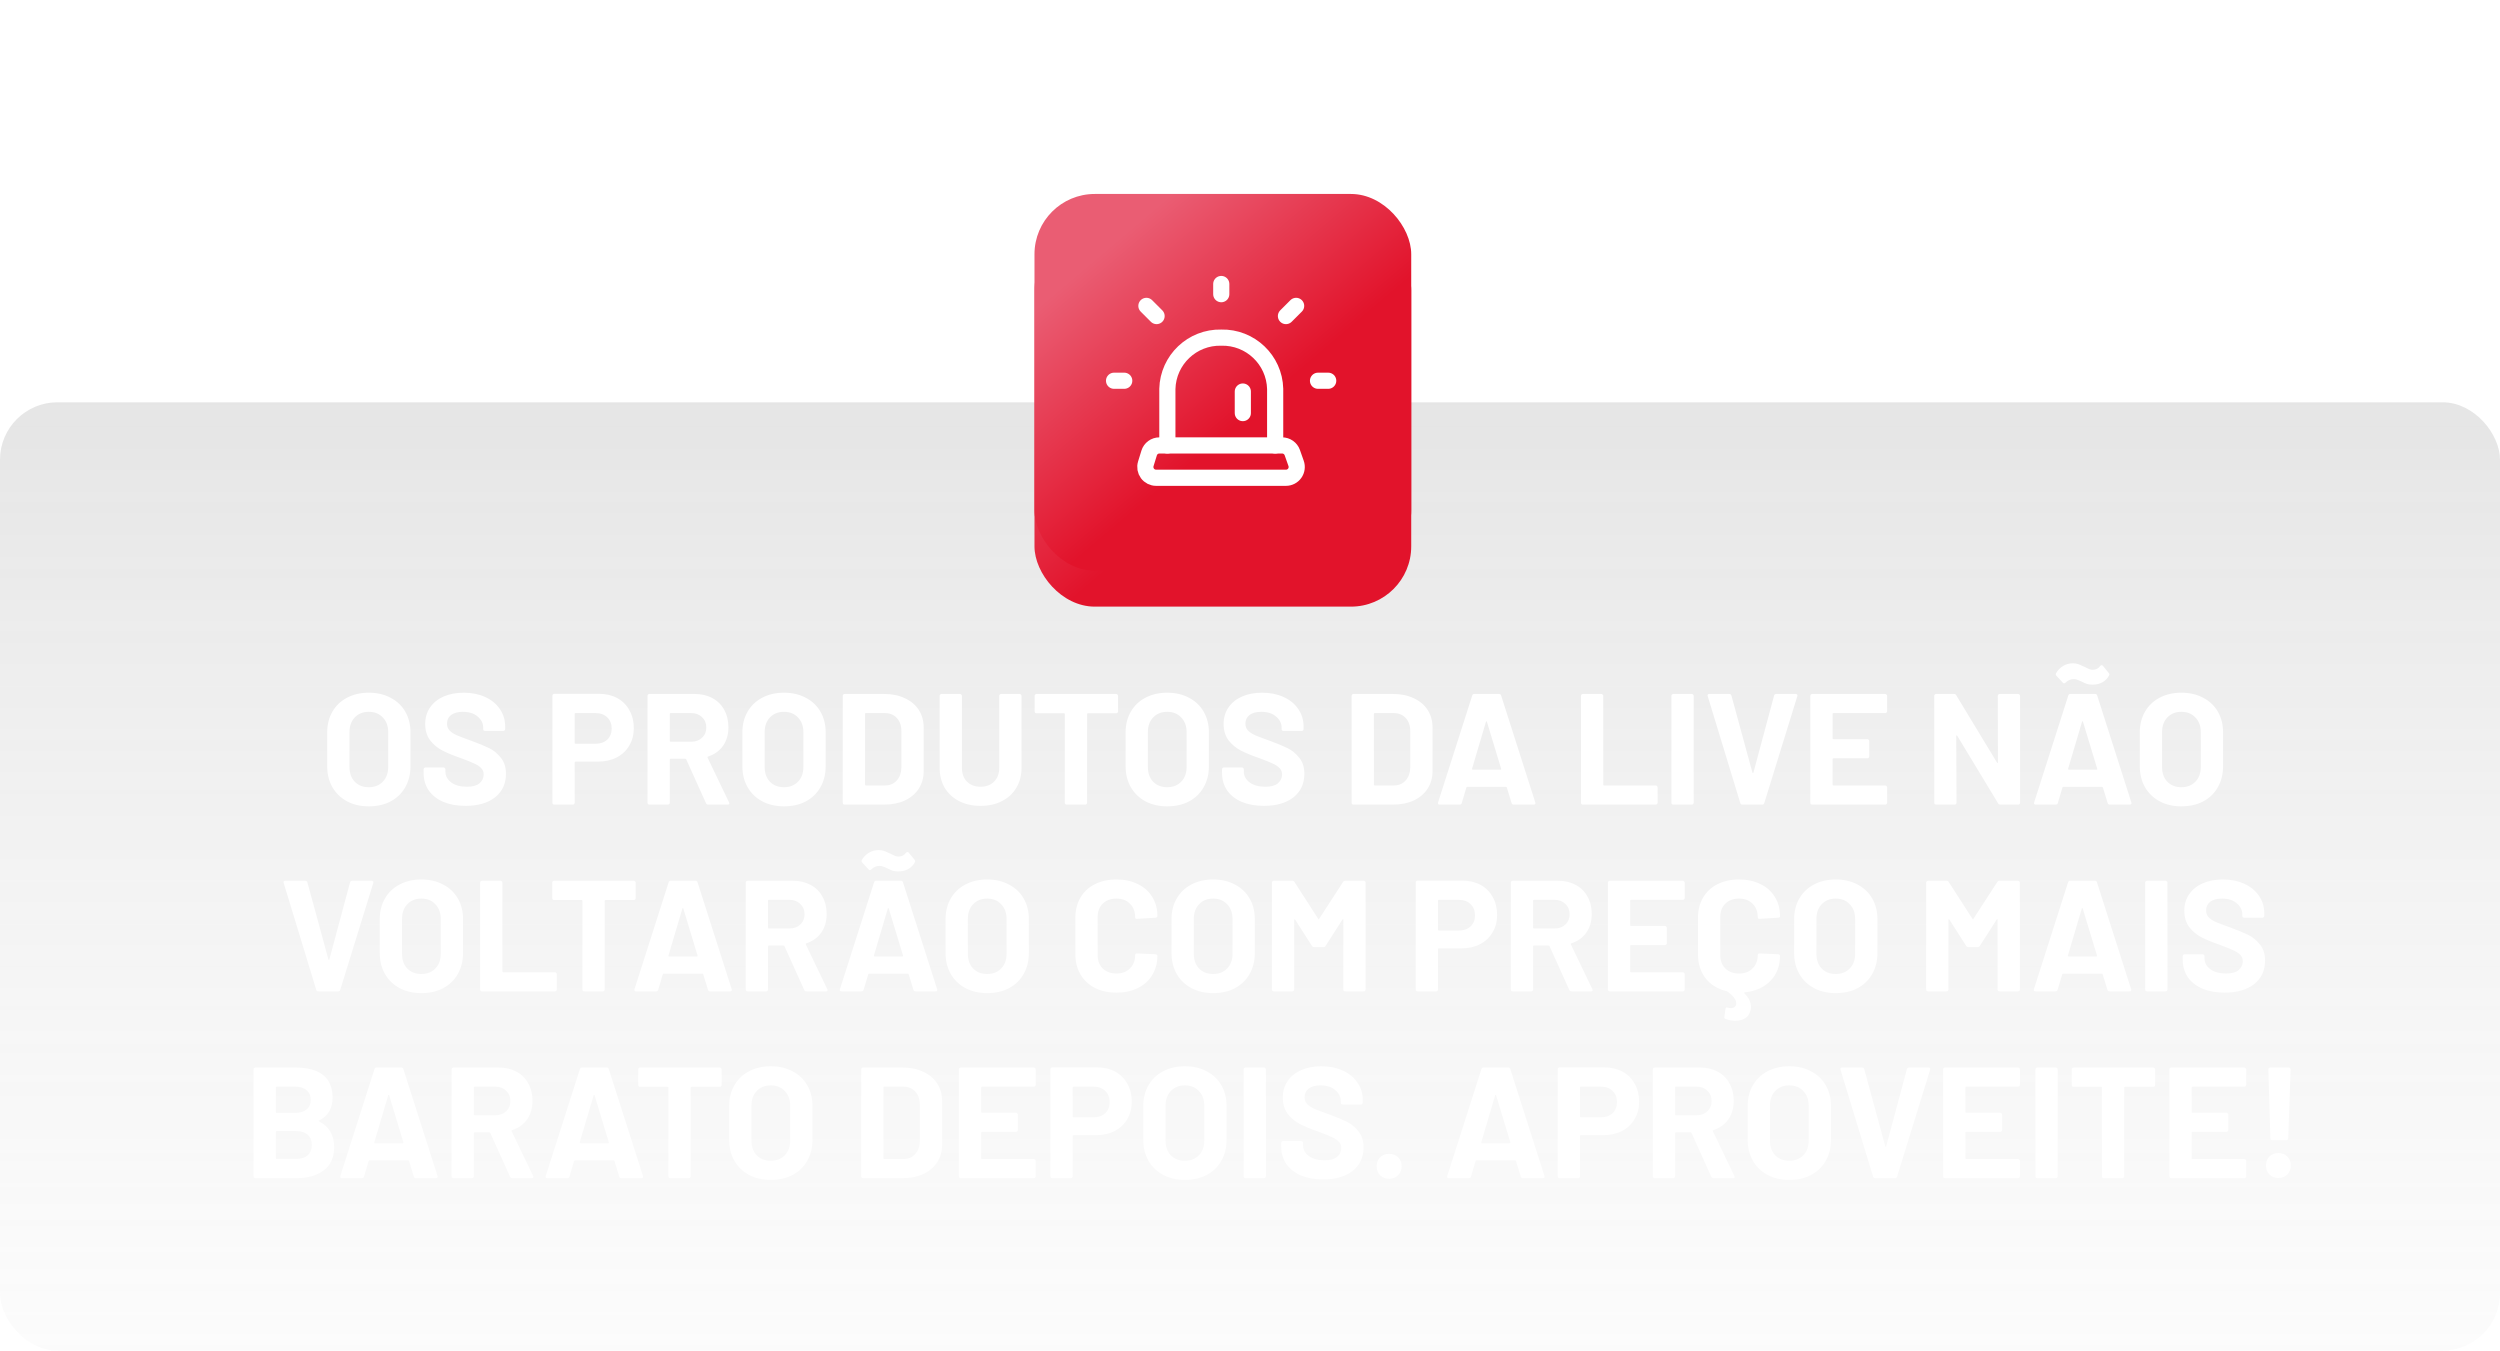 <svg width="348" height="188" viewBox="0 0 348 188" fill="none" xmlns="http://www.w3.org/2000/svg">
    <rect opacity="0.5" y="56" width="348" height="132" rx="8" fill="url(#paint0_linear_17_296)" fill-opacity="0.65" />
    <path
        d="M51.332 112.242C50.188 112.242 49.176 112.007 48.296 111.538C47.43 111.069 46.756 110.416 46.272 109.58C45.788 108.729 45.546 107.754 45.546 106.654V101.946C45.546 100.861 45.788 99.9 46.272 99.064C46.756 98.228 47.43 97.583 48.296 97.128C49.176 96.659 50.188 96.424 51.332 96.424C52.49 96.424 53.502 96.659 54.368 97.128C55.248 97.583 55.93 98.228 56.414 99.064C56.898 99.9 57.14 100.861 57.14 101.946V106.654C57.14 107.754 56.898 108.729 56.414 109.58C55.93 110.431 55.248 111.091 54.368 111.56C53.502 112.015 52.49 112.242 51.332 112.242ZM51.332 109.58C52.138 109.58 52.791 109.323 53.29 108.81C53.788 108.297 54.038 107.615 54.038 106.764V101.924C54.038 101.073 53.788 100.391 53.29 99.878C52.806 99.35 52.153 99.086 51.332 99.086C50.525 99.086 49.872 99.35 49.374 99.878C48.89 100.391 48.648 101.073 48.648 101.924V106.764C48.648 107.615 48.89 108.297 49.374 108.81C49.872 109.323 50.525 109.58 51.332 109.58ZM64.798 112.176C63.624 112.176 62.598 111.993 61.718 111.626C60.838 111.245 60.156 110.709 59.672 110.02C59.202 109.316 58.968 108.502 58.968 107.578V107.094C58.968 107.021 58.99 106.962 59.034 106.918C59.092 106.859 59.158 106.83 59.232 106.83H61.74C61.813 106.83 61.872 106.859 61.916 106.918C61.974 106.962 62.004 107.021 62.004 107.094V107.424C62.004 108.011 62.275 108.509 62.818 108.92C63.36 109.316 64.094 109.514 65.018 109.514C65.795 109.514 66.374 109.353 66.756 109.03C67.137 108.693 67.328 108.282 67.328 107.798C67.328 107.446 67.21 107.153 66.976 106.918C66.741 106.669 66.418 106.456 66.008 106.28C65.612 106.089 64.974 105.833 64.094 105.51C63.111 105.173 62.275 104.828 61.586 104.476C60.911 104.124 60.339 103.647 59.87 103.046C59.415 102.43 59.188 101.675 59.188 100.78C59.188 99.9 59.415 99.13 59.87 98.47C60.324 97.81 60.955 97.304 61.762 96.952C62.568 96.6 63.5 96.424 64.556 96.424C65.67 96.424 66.66 96.622 67.526 97.018C68.406 97.414 69.088 97.971 69.572 98.69C70.07 99.394 70.32 100.215 70.32 101.154V101.484C70.32 101.557 70.29 101.623 70.232 101.682C70.188 101.726 70.129 101.748 70.056 101.748H67.526C67.452 101.748 67.386 101.726 67.328 101.682C67.284 101.623 67.262 101.557 67.262 101.484V101.308C67.262 100.692 67.005 100.171 66.492 99.746C65.993 99.306 65.304 99.086 64.424 99.086C63.734 99.086 63.192 99.233 62.796 99.526C62.414 99.819 62.224 100.223 62.224 100.736C62.224 101.103 62.334 101.411 62.554 101.66C62.788 101.909 63.126 102.137 63.566 102.342C64.02 102.533 64.717 102.797 65.656 103.134C66.697 103.515 67.511 103.853 68.098 104.146C68.699 104.439 69.234 104.879 69.704 105.466C70.188 106.038 70.43 106.786 70.43 107.71C70.43 109.089 69.924 110.181 68.912 110.988C67.9 111.78 66.528 112.176 64.798 112.176ZM83.364 96.578C84.332 96.578 85.183 96.776 85.916 97.172C86.649 97.568 87.214 98.133 87.61 98.866C88.021 99.585 88.226 100.413 88.226 101.352C88.226 102.276 88.013 103.09 87.588 103.794C87.177 104.498 86.591 105.048 85.828 105.444C85.08 105.825 84.215 106.016 83.232 106.016H80.108C80.035 106.016 79.998 106.053 79.998 106.126V111.736C79.998 111.809 79.969 111.875 79.91 111.934C79.866 111.978 79.807 112 79.734 112H77.16C77.087 112 77.021 111.978 76.962 111.934C76.918 111.875 76.896 111.809 76.896 111.736V96.842C76.896 96.769 76.918 96.71 76.962 96.666C77.021 96.607 77.087 96.578 77.16 96.578H83.364ZM82.902 103.53C83.577 103.53 84.119 103.339 84.53 102.958C84.941 102.562 85.146 102.049 85.146 101.418C85.146 100.773 84.941 100.252 84.53 99.856C84.119 99.46 83.577 99.262 82.902 99.262H80.108C80.035 99.262 79.998 99.299 79.998 99.372V103.42C79.998 103.493 80.035 103.53 80.108 103.53H82.902ZM98.581 112C98.434 112 98.332 111.934 98.273 111.802L95.523 105.708C95.494 105.649 95.45 105.62 95.391 105.62H93.345C93.272 105.62 93.235 105.657 93.235 105.73V111.736C93.235 111.809 93.206 111.875 93.147 111.934C93.103 111.978 93.044 112 92.971 112H90.397C90.324 112 90.258 111.978 90.199 111.934C90.155 111.875 90.133 111.809 90.133 111.736V96.864C90.133 96.791 90.155 96.732 90.199 96.688C90.258 96.629 90.324 96.6 90.397 96.6H96.689C97.628 96.6 98.449 96.791 99.153 97.172C99.872 97.553 100.422 98.096 100.803 98.8C101.199 99.504 101.397 100.318 101.397 101.242C101.397 102.239 101.148 103.097 100.649 103.816C100.15 104.52 99.454 105.019 98.559 105.312C98.486 105.341 98.464 105.393 98.493 105.466L101.485 111.692C101.514 111.751 101.529 111.795 101.529 111.824C101.529 111.941 101.448 112 101.287 112H98.581ZM93.345 99.262C93.272 99.262 93.235 99.299 93.235 99.372V103.134C93.235 103.207 93.272 103.244 93.345 103.244H96.227C96.843 103.244 97.342 103.061 97.723 102.694C98.119 102.327 98.317 101.851 98.317 101.264C98.317 100.677 98.119 100.201 97.723 99.834C97.342 99.453 96.843 99.262 96.227 99.262H93.345ZM109.125 112.242C107.981 112.242 106.969 112.007 106.089 111.538C105.223 111.069 104.549 110.416 104.065 109.58C103.581 108.729 103.339 107.754 103.339 106.654V101.946C103.339 100.861 103.581 99.9 104.065 99.064C104.549 98.228 105.223 97.583 106.089 97.128C106.969 96.659 107.981 96.424 109.125 96.424C110.283 96.424 111.295 96.659 112.161 97.128C113.041 97.583 113.723 98.228 114.207 99.064C114.691 99.9 114.933 100.861 114.933 101.946V106.654C114.933 107.754 114.691 108.729 114.207 109.58C113.723 110.431 113.041 111.091 112.161 111.56C111.295 112.015 110.283 112.242 109.125 112.242ZM109.125 109.58C109.931 109.58 110.584 109.323 111.083 108.81C111.581 108.297 111.831 107.615 111.831 106.764V101.924C111.831 101.073 111.581 100.391 111.083 99.878C110.599 99.35 109.946 99.086 109.125 99.086C108.318 99.086 107.665 99.35 107.167 99.878C106.683 100.391 106.441 101.073 106.441 101.924V106.764C106.441 107.615 106.683 108.297 107.167 108.81C107.665 109.323 108.318 109.58 109.125 109.58ZM117.575 112C117.501 112 117.435 111.978 117.377 111.934C117.333 111.875 117.311 111.809 117.311 111.736V96.864C117.311 96.791 117.333 96.732 117.377 96.688C117.435 96.629 117.501 96.6 117.575 96.6H123.075C124.175 96.6 125.135 96.798 125.957 97.194C126.793 97.575 127.438 98.118 127.893 98.822C128.347 99.526 128.575 100.34 128.575 101.264V107.336C128.575 108.26 128.347 109.074 127.893 109.778C127.438 110.482 126.793 111.032 125.957 111.428C125.135 111.809 124.175 112 123.075 112H117.575ZM120.413 109.228C120.413 109.301 120.449 109.338 120.523 109.338H123.185C123.859 109.338 124.402 109.111 124.813 108.656C125.238 108.201 125.458 107.593 125.473 106.83V101.77C125.473 101.007 125.26 100.399 124.835 99.944C124.424 99.489 123.867 99.262 123.163 99.262H120.523C120.449 99.262 120.413 99.299 120.413 99.372V109.228ZM136.498 112.176C135.369 112.176 134.372 111.956 133.506 111.516C132.656 111.076 131.988 110.46 131.504 109.668C131.035 108.861 130.8 107.937 130.8 106.896V96.864C130.8 96.791 130.822 96.732 130.866 96.688C130.925 96.629 130.991 96.6 131.064 96.6H133.638C133.712 96.6 133.77 96.629 133.814 96.688C133.873 96.732 133.902 96.791 133.902 96.864V106.918C133.902 107.695 134.137 108.326 134.606 108.81C135.09 109.279 135.721 109.514 136.498 109.514C137.276 109.514 137.899 109.279 138.368 108.81C138.852 108.326 139.094 107.695 139.094 106.918V96.864C139.094 96.791 139.116 96.732 139.16 96.688C139.219 96.629 139.285 96.6 139.358 96.6H141.932C142.006 96.6 142.064 96.629 142.108 96.688C142.167 96.732 142.196 96.791 142.196 96.864V106.896C142.196 107.937 141.954 108.861 141.47 109.668C141.001 110.46 140.334 111.076 139.468 111.516C138.618 111.956 137.628 112.176 136.498 112.176ZM155.372 96.6C155.446 96.6 155.504 96.629 155.548 96.688C155.607 96.732 155.636 96.791 155.636 96.864V99.02C155.636 99.093 155.607 99.159 155.548 99.218C155.504 99.262 155.446 99.284 155.372 99.284H151.434C151.361 99.284 151.324 99.321 151.324 99.394V111.736C151.324 111.809 151.295 111.875 151.236 111.934C151.192 111.978 151.134 112 151.06 112H148.486C148.413 112 148.347 111.978 148.288 111.934C148.244 111.875 148.222 111.809 148.222 111.736V99.394C148.222 99.321 148.186 99.284 148.112 99.284H144.284C144.211 99.284 144.145 99.262 144.086 99.218C144.042 99.159 144.02 99.093 144.02 99.02V96.864C144.02 96.791 144.042 96.732 144.086 96.688C144.145 96.629 144.211 96.6 144.284 96.6H155.372ZM162.47 112.242C161.326 112.242 160.314 112.007 159.434 111.538C158.569 111.069 157.894 110.416 157.41 109.58C156.926 108.729 156.684 107.754 156.684 106.654V101.946C156.684 100.861 156.926 99.9 157.41 99.064C157.894 98.228 158.569 97.583 159.434 97.128C160.314 96.659 161.326 96.424 162.47 96.424C163.629 96.424 164.641 96.659 165.506 97.128C166.386 97.583 167.068 98.228 167.552 99.064C168.036 99.9 168.278 100.861 168.278 101.946V106.654C168.278 107.754 168.036 108.729 167.552 109.58C167.068 110.431 166.386 111.091 165.506 111.56C164.641 112.015 163.629 112.242 162.47 112.242ZM162.47 109.58C163.277 109.58 163.93 109.323 164.428 108.81C164.927 108.297 165.176 107.615 165.176 106.764V101.924C165.176 101.073 164.927 100.391 164.428 99.878C163.944 99.35 163.292 99.086 162.47 99.086C161.664 99.086 161.011 99.35 160.512 99.878C160.028 100.391 159.786 101.073 159.786 101.924V106.764C159.786 107.615 160.028 108.297 160.512 108.81C161.011 109.323 161.664 109.58 162.47 109.58ZM175.936 112.176C174.763 112.176 173.736 111.993 172.856 111.626C171.976 111.245 171.294 110.709 170.81 110.02C170.341 109.316 170.106 108.502 170.106 107.578V107.094C170.106 107.021 170.128 106.962 170.172 106.918C170.231 106.859 170.297 106.83 170.37 106.83H172.878C172.952 106.83 173.01 106.859 173.054 106.918C173.113 106.962 173.142 107.021 173.142 107.094V107.424C173.142 108.011 173.414 108.509 173.956 108.92C174.499 109.316 175.232 109.514 176.156 109.514C176.934 109.514 177.513 109.353 177.894 109.03C178.276 108.693 178.466 108.282 178.466 107.798C178.466 107.446 178.349 107.153 178.114 106.918C177.88 106.669 177.557 106.456 177.146 106.28C176.75 106.089 176.112 105.833 175.232 105.51C174.25 105.173 173.414 104.828 172.724 104.476C172.05 104.124 171.478 103.647 171.008 103.046C170.554 102.43 170.326 101.675 170.326 100.78C170.326 99.9 170.554 99.13 171.008 98.47C171.463 97.81 172.094 97.304 172.9 96.952C173.707 96.6 174.638 96.424 175.694 96.424C176.809 96.424 177.799 96.622 178.664 97.018C179.544 97.414 180.226 97.971 180.71 98.69C181.209 99.394 181.458 100.215 181.458 101.154V101.484C181.458 101.557 181.429 101.623 181.37 101.682C181.326 101.726 181.268 101.748 181.194 101.748H178.664C178.591 101.748 178.525 101.726 178.466 101.682C178.422 101.623 178.4 101.557 178.4 101.484V101.308C178.4 100.692 178.144 100.171 177.63 99.746C177.132 99.306 176.442 99.086 175.562 99.086C174.873 99.086 174.33 99.233 173.934 99.526C173.553 99.819 173.362 100.223 173.362 100.736C173.362 101.103 173.472 101.411 173.692 101.66C173.927 101.909 174.264 102.137 174.704 102.342C175.159 102.533 175.856 102.797 176.794 103.134C177.836 103.515 178.65 103.853 179.236 104.146C179.838 104.439 180.373 104.879 180.842 105.466C181.326 106.038 181.568 106.786 181.568 107.71C181.568 109.089 181.062 110.181 180.05 110.988C179.038 111.78 177.667 112.176 175.936 112.176ZM188.409 112C188.335 112 188.269 111.978 188.211 111.934C188.167 111.875 188.145 111.809 188.145 111.736V96.864C188.145 96.791 188.167 96.732 188.211 96.688C188.269 96.629 188.335 96.6 188.409 96.6H193.909C195.009 96.6 195.969 96.798 196.791 97.194C197.627 97.575 198.272 98.118 198.727 98.822C199.181 99.526 199.409 100.34 199.409 101.264V107.336C199.409 108.26 199.181 109.074 198.727 109.778C198.272 110.482 197.627 111.032 196.791 111.428C195.969 111.809 195.009 112 193.909 112H188.409ZM191.247 109.228C191.247 109.301 191.283 109.338 191.357 109.338H194.019C194.693 109.338 195.236 109.111 195.647 108.656C196.072 108.201 196.292 107.593 196.307 106.83V101.77C196.307 101.007 196.094 100.399 195.669 99.944C195.258 99.489 194.701 99.262 193.997 99.262H191.357C191.283 99.262 191.247 99.299 191.247 99.372V109.228ZM210.696 112C210.55 112 210.454 111.927 210.41 111.78L209.75 109.624C209.721 109.565 209.684 109.536 209.64 109.536H204.228C204.184 109.536 204.148 109.565 204.118 109.624L203.48 111.78C203.436 111.927 203.341 112 203.194 112H200.4C200.312 112 200.246 111.978 200.202 111.934C200.158 111.875 200.151 111.795 200.18 111.692L204.932 96.82C204.976 96.673 205.072 96.6 205.218 96.6H208.672C208.819 96.6 208.914 96.673 208.958 96.82L213.71 111.692C213.725 111.721 213.732 111.758 213.732 111.802C213.732 111.934 213.652 112 213.49 112H210.696ZM204.91 107.006C204.896 107.094 204.925 107.138 204.998 107.138H208.87C208.958 107.138 208.988 107.094 208.958 107.006L206.978 100.472C206.964 100.413 206.942 100.391 206.912 100.406C206.883 100.406 206.861 100.428 206.846 100.472L204.91 107.006ZM220.335 112C220.261 112 220.195 111.978 220.137 111.934C220.093 111.875 220.071 111.809 220.071 111.736V96.864C220.071 96.791 220.093 96.732 220.137 96.688C220.195 96.629 220.261 96.6 220.335 96.6H222.909C222.982 96.6 223.041 96.629 223.085 96.688C223.143 96.732 223.173 96.791 223.173 96.864V109.228C223.173 109.301 223.209 109.338 223.283 109.338H230.477C230.55 109.338 230.609 109.367 230.653 109.426C230.711 109.47 230.741 109.529 230.741 109.602V111.736C230.741 111.809 230.711 111.875 230.653 111.934C230.609 111.978 230.55 112 230.477 112H220.335ZM232.924 112C232.851 112 232.785 111.978 232.726 111.934C232.682 111.875 232.66 111.809 232.66 111.736V96.864C232.66 96.791 232.682 96.732 232.726 96.688C232.785 96.629 232.851 96.6 232.924 96.6H235.498C235.572 96.6 235.63 96.629 235.674 96.688C235.733 96.732 235.762 96.791 235.762 96.864V111.736C235.762 111.809 235.733 111.875 235.674 111.934C235.63 111.978 235.572 112 235.498 112H232.924ZM242.532 112C242.385 112 242.29 111.927 242.246 111.78L237.714 96.908L237.692 96.82C237.692 96.673 237.772 96.6 237.934 96.6H240.706C240.867 96.6 240.97 96.673 241.014 96.82L243.94 107.556C243.954 107.6 243.976 107.622 244.006 107.622C244.035 107.622 244.057 107.6 244.072 107.556L246.954 96.82C246.998 96.673 247.1 96.6 247.262 96.6H249.968C250.056 96.6 250.122 96.629 250.166 96.688C250.21 96.747 250.217 96.82 250.188 96.908L245.59 111.78C245.546 111.927 245.45 112 245.304 112H242.532ZM262.688 98.998C262.688 99.071 262.659 99.137 262.6 99.196C262.556 99.24 262.498 99.262 262.424 99.262H255.208C255.135 99.262 255.098 99.299 255.098 99.372V102.782C255.098 102.855 255.135 102.892 255.208 102.892H259.938C260.012 102.892 260.07 102.921 260.114 102.98C260.173 103.024 260.202 103.083 260.202 103.156V105.29C260.202 105.363 260.173 105.429 260.114 105.488C260.07 105.532 260.012 105.554 259.938 105.554H255.208C255.135 105.554 255.098 105.591 255.098 105.664V109.228C255.098 109.301 255.135 109.338 255.208 109.338H262.424C262.498 109.338 262.556 109.367 262.6 109.426C262.659 109.47 262.688 109.529 262.688 109.602V111.736C262.688 111.809 262.659 111.875 262.6 111.934C262.556 111.978 262.498 112 262.424 112H252.26C252.187 112 252.121 111.978 252.062 111.934C252.018 111.875 251.996 111.809 251.996 111.736V96.864C251.996 96.791 252.018 96.732 252.062 96.688C252.121 96.629 252.187 96.6 252.26 96.6H262.424C262.498 96.6 262.556 96.629 262.6 96.688C262.659 96.732 262.688 96.791 262.688 96.864V98.998ZM278.092 96.864C278.092 96.791 278.114 96.732 278.158 96.688C278.217 96.629 278.283 96.6 278.356 96.6H280.93C281.004 96.6 281.062 96.629 281.106 96.688C281.165 96.732 281.194 96.791 281.194 96.864V111.736C281.194 111.809 281.165 111.875 281.106 111.934C281.062 111.978 281.004 112 280.93 112H278.444C278.298 112 278.195 111.941 278.136 111.824L272.438 102.408C272.409 102.364 272.38 102.349 272.35 102.364C272.321 102.364 272.306 102.393 272.306 102.452L272.35 111.736C272.35 111.809 272.321 111.875 272.262 111.934C272.218 111.978 272.16 112 272.086 112H269.512C269.439 112 269.373 111.978 269.314 111.934C269.27 111.875 269.248 111.809 269.248 111.736V96.864C269.248 96.791 269.27 96.732 269.314 96.688C269.373 96.629 269.439 96.6 269.512 96.6H271.998C272.145 96.6 272.248 96.659 272.306 96.776L277.982 106.148C278.012 106.192 278.041 106.214 278.07 106.214C278.1 106.199 278.114 106.163 278.114 106.104L278.092 96.864ZM293.669 112C293.522 112 293.427 111.927 293.383 111.78L292.723 109.624C292.694 109.565 292.657 109.536 292.613 109.536H287.201C287.157 109.536 287.12 109.565 287.091 109.624L286.453 111.78C286.409 111.927 286.314 112 286.167 112H283.373C283.285 112 283.219 111.978 283.175 111.934C283.131 111.875 283.124 111.795 283.153 111.692L287.905 96.82C287.949 96.673 288.044 96.6 288.191 96.6H291.645C291.792 96.6 291.887 96.673 291.931 96.82L296.683 111.692C296.698 111.721 296.705 111.758 296.705 111.802C296.705 111.934 296.624 112 296.463 112H293.669ZM287.883 107.006C287.868 107.094 287.898 107.138 287.971 107.138H291.843C291.931 107.138 291.96 107.094 291.931 107.006L289.951 100.472C289.936 100.413 289.914 100.391 289.885 100.406C289.856 100.406 289.834 100.428 289.819 100.472L287.883 107.006ZM291.293 95.302C290.985 95.302 290.728 95.273 290.523 95.214C290.318 95.141 290.083 95.038 289.819 94.906C289.511 94.759 289.284 94.664 289.137 94.62C289.005 94.561 288.858 94.532 288.697 94.532C288.242 94.532 287.854 94.693 287.531 95.016C287.458 95.089 287.392 95.126 287.333 95.126C287.26 95.126 287.201 95.097 287.157 95.038L286.255 94.07C286.152 93.938 286.138 93.813 286.211 93.696C286.446 93.285 286.768 92.955 287.179 92.706C287.59 92.457 288.044 92.332 288.543 92.332C288.822 92.332 289.064 92.369 289.269 92.442C289.489 92.515 289.68 92.596 289.841 92.684C290.017 92.757 290.134 92.809 290.193 92.838C290.472 92.985 290.684 93.087 290.831 93.146C290.978 93.205 291.132 93.234 291.293 93.234C291.748 93.234 292.1 93.058 292.349 92.706C292.408 92.633 292.474 92.596 292.547 92.596C292.62 92.596 292.679 92.625 292.723 92.684L293.537 93.674C293.625 93.777 293.647 93.879 293.603 93.982C293.412 94.378 293.112 94.701 292.701 94.95C292.305 95.185 291.836 95.302 291.293 95.302ZM303.644 112.242C302.5 112.242 301.488 112.007 300.608 111.538C299.743 111.069 299.068 110.416 298.584 109.58C298.1 108.729 297.858 107.754 297.858 106.654V101.946C297.858 100.861 298.1 99.9 298.584 99.064C299.068 98.228 299.743 97.583 300.608 97.128C301.488 96.659 302.5 96.424 303.644 96.424C304.803 96.424 305.815 96.659 306.68 97.128C307.56 97.583 308.242 98.228 308.726 99.064C309.21 99.9 309.452 100.861 309.452 101.946V106.654C309.452 107.754 309.21 108.729 308.726 109.58C308.242 110.431 307.56 111.091 306.68 111.56C305.815 112.015 304.803 112.242 303.644 112.242ZM303.644 109.58C304.451 109.58 305.104 109.323 305.602 108.81C306.101 108.297 306.35 107.615 306.35 106.764V101.924C306.35 101.073 306.101 100.391 305.602 99.878C305.118 99.35 304.466 99.086 303.644 99.086C302.838 99.086 302.185 99.35 301.686 99.878C301.202 100.391 300.96 101.073 300.96 101.924V106.764C300.96 107.615 301.202 108.297 301.686 108.81C302.185 109.323 302.838 109.58 303.644 109.58ZM44.306 138C44.159 138 44.064 137.927 44.02 137.78L39.488 122.908L39.466 122.82C39.466 122.673 39.547 122.6 39.708 122.6H42.48C42.641 122.6 42.744 122.673 42.788 122.82L45.714 133.556C45.729 133.6 45.751 133.622 45.78 133.622C45.809 133.622 45.831 133.6 45.846 133.556L48.728 122.82C48.772 122.673 48.875 122.6 49.036 122.6H51.742C51.83 122.6 51.896 122.629 51.94 122.688C51.984 122.747 51.991 122.82 51.962 122.908L47.364 137.78C47.32 137.927 47.225 138 47.078 138H44.306ZM58.647 138.242C57.503 138.242 56.491 138.007 55.611 137.538C54.746 137.069 54.071 136.416 53.587 135.58C53.103 134.729 52.861 133.754 52.861 132.654V127.946C52.861 126.861 53.103 125.9 53.587 125.064C54.071 124.228 54.746 123.583 55.611 123.128C56.491 122.659 57.503 122.424 58.647 122.424C59.806 122.424 60.818 122.659 61.683 123.128C62.563 123.583 63.245 124.228 63.729 125.064C64.213 125.9 64.455 126.861 64.455 127.946V132.654C64.455 133.754 64.213 134.729 63.729 135.58C63.245 136.431 62.563 137.091 61.683 137.56C60.818 138.015 59.806 138.242 58.647 138.242ZM58.647 135.58C59.454 135.58 60.106 135.323 60.605 134.81C61.104 134.297 61.353 133.615 61.353 132.764V127.924C61.353 127.073 61.104 126.391 60.605 125.878C60.121 125.35 59.468 125.086 58.647 125.086C57.84 125.086 57.188 125.35 56.689 125.878C56.205 126.391 55.963 127.073 55.963 127.924V132.764C55.963 133.615 56.205 134.297 56.689 134.81C57.188 135.323 57.84 135.58 58.647 135.58ZM67.097 138C67.024 138 66.958 137.978 66.899 137.934C66.855 137.875 66.833 137.809 66.833 137.736V122.864C66.833 122.791 66.855 122.732 66.899 122.688C66.958 122.629 67.024 122.6 67.097 122.6H69.671C69.745 122.6 69.803 122.629 69.847 122.688C69.906 122.732 69.935 122.791 69.935 122.864V135.228C69.935 135.301 69.972 135.338 70.045 135.338H77.239C77.312 135.338 77.371 135.367 77.415 135.426C77.474 135.47 77.503 135.529 77.503 135.602V137.736C77.503 137.809 77.474 137.875 77.415 137.934C77.371 137.978 77.312 138 77.239 138H67.097ZM88.223 122.6C88.296 122.6 88.355 122.629 88.399 122.688C88.458 122.732 88.487 122.791 88.487 122.864V125.02C88.487 125.093 88.458 125.159 88.399 125.218C88.355 125.262 88.296 125.284 88.223 125.284H84.285C84.212 125.284 84.175 125.321 84.175 125.394V137.736C84.175 137.809 84.145 137.875 84.087 137.934C84.043 137.978 83.984 138 83.911 138H81.337C81.263 138 81.198 137.978 81.139 137.934C81.095 137.875 81.073 137.809 81.073 137.736V125.394C81.073 125.321 81.036 125.284 80.963 125.284H77.135C77.061 125.284 76.996 125.262 76.937 125.218C76.893 125.159 76.871 125.093 76.871 125.02V122.864C76.871 122.791 76.893 122.732 76.937 122.688C76.996 122.629 77.061 122.6 77.135 122.6H88.223ZM98.838 138C98.691 138 98.596 137.927 98.552 137.78L97.892 135.624C97.863 135.565 97.826 135.536 97.782 135.536H92.37C92.326 135.536 92.289 135.565 92.26 135.624L91.622 137.78C91.578 137.927 91.483 138 91.336 138H88.542C88.454 138 88.388 137.978 88.344 137.934C88.3 137.875 88.293 137.795 88.322 137.692L93.074 122.82C93.118 122.673 93.213 122.6 93.36 122.6H96.814C96.961 122.6 97.056 122.673 97.1 122.82L101.852 137.692C101.867 137.721 101.874 137.758 101.874 137.802C101.874 137.934 101.793 138 101.632 138H98.838ZM93.052 133.006C93.037 133.094 93.067 133.138 93.14 133.138H97.012C97.1 133.138 97.129 133.094 97.1 133.006L95.12 126.472C95.105 126.413 95.083 126.391 95.054 126.406C95.025 126.406 95.003 126.428 94.988 126.472L93.052 133.006ZM112.256 138C112.109 138 112.006 137.934 111.948 137.802L109.198 131.708C109.168 131.649 109.124 131.62 109.066 131.62H107.02C106.946 131.62 106.91 131.657 106.91 131.73V137.736C106.91 137.809 106.88 137.875 106.822 137.934C106.778 137.978 106.719 138 106.646 138H104.072C103.998 138 103.932 137.978 103.874 137.934C103.83 137.875 103.808 137.809 103.808 137.736V122.864C103.808 122.791 103.83 122.732 103.874 122.688C103.932 122.629 103.998 122.6 104.072 122.6H110.364C111.302 122.6 112.124 122.791 112.828 123.172C113.546 123.553 114.096 124.096 114.478 124.8C114.874 125.504 115.072 126.318 115.072 127.242C115.072 128.239 114.822 129.097 114.324 129.816C113.825 130.52 113.128 131.019 112.234 131.312C112.16 131.341 112.138 131.393 112.168 131.466L115.16 137.692C115.189 137.751 115.204 137.795 115.204 137.824C115.204 137.941 115.123 138 114.962 138H112.256ZM107.02 125.262C106.946 125.262 106.91 125.299 106.91 125.372V129.134C106.91 129.207 106.946 129.244 107.02 129.244H109.902C110.518 129.244 111.016 129.061 111.398 128.694C111.794 128.327 111.992 127.851 111.992 127.264C111.992 126.677 111.794 126.201 111.398 125.834C111.016 125.453 110.518 125.262 109.902 125.262H107.02ZM127.434 138C127.287 138 127.192 137.927 127.148 137.78L126.488 135.624C126.458 135.565 126.422 135.536 126.378 135.536H120.966C120.922 135.536 120.885 135.565 120.856 135.624L120.218 137.78C120.174 137.927 120.078 138 119.932 138H117.138C117.05 138 116.984 137.978 116.94 137.934C116.896 137.875 116.888 137.795 116.918 137.692L121.67 122.82C121.714 122.673 121.809 122.6 121.956 122.6H125.41C125.556 122.6 125.652 122.673 125.696 122.82L130.448 137.692C130.462 137.721 130.47 137.758 130.47 137.802C130.47 137.934 130.389 138 130.228 138H127.434ZM121.648 133.006C121.633 133.094 121.662 133.138 121.736 133.138H125.608C125.696 133.138 125.725 133.094 125.696 133.006L123.716 126.472C123.701 126.413 123.679 126.391 123.65 126.406C123.62 126.406 123.598 126.428 123.584 126.472L121.648 133.006ZM125.058 121.302C124.75 121.302 124.493 121.273 124.288 121.214C124.082 121.141 123.848 121.038 123.584 120.906C123.276 120.759 123.048 120.664 122.902 120.62C122.77 120.561 122.623 120.532 122.462 120.532C122.007 120.532 121.618 120.693 121.296 121.016C121.222 121.089 121.156 121.126 121.098 121.126C121.024 121.126 120.966 121.097 120.922 121.038L120.02 120.07C119.917 119.938 119.902 119.813 119.976 119.696C120.21 119.285 120.533 118.955 120.944 118.706C121.354 118.457 121.809 118.332 122.308 118.332C122.586 118.332 122.828 118.369 123.034 118.442C123.254 118.515 123.444 118.596 123.606 118.684C123.782 118.757 123.899 118.809 123.958 118.838C124.236 118.985 124.449 119.087 124.596 119.146C124.742 119.205 124.896 119.234 125.058 119.234C125.512 119.234 125.864 119.058 126.114 118.706C126.172 118.633 126.238 118.596 126.312 118.596C126.385 118.596 126.444 118.625 126.488 118.684L127.302 119.674C127.39 119.777 127.412 119.879 127.368 119.982C127.177 120.378 126.876 120.701 126.466 120.95C126.07 121.185 125.6 121.302 125.058 121.302ZM137.409 138.242C136.265 138.242 135.253 138.007 134.373 137.538C133.508 137.069 132.833 136.416 132.349 135.58C131.865 134.729 131.623 133.754 131.623 132.654V127.946C131.623 126.861 131.865 125.9 132.349 125.064C132.833 124.228 133.508 123.583 134.373 123.128C135.253 122.659 136.265 122.424 137.409 122.424C138.568 122.424 139.58 122.659 140.445 123.128C141.325 123.583 142.007 124.228 142.491 125.064C142.975 125.9 143.217 126.861 143.217 127.946V132.654C143.217 133.754 142.975 134.729 142.491 135.58C142.007 136.431 141.325 137.091 140.445 137.56C139.58 138.015 138.568 138.242 137.409 138.242ZM137.409 135.58C138.216 135.58 138.868 135.323 139.367 134.81C139.866 134.297 140.115 133.615 140.115 132.764V127.924C140.115 127.073 139.866 126.391 139.367 125.878C138.883 125.35 138.23 125.086 137.409 125.086C136.602 125.086 135.95 125.35 135.451 125.878C134.967 126.391 134.725 127.073 134.725 127.924V132.764C134.725 133.615 134.967 134.297 135.451 134.81C135.95 135.323 136.602 135.58 137.409 135.58ZM155.411 138.176C154.267 138.176 153.263 137.956 152.397 137.516C151.532 137.061 150.865 136.431 150.395 135.624C149.926 134.817 149.691 133.886 149.691 132.83V127.748C149.691 126.692 149.926 125.761 150.395 124.954C150.865 124.147 151.532 123.524 152.397 123.084C153.263 122.644 154.267 122.424 155.411 122.424C156.541 122.424 157.531 122.637 158.381 123.062C159.247 123.473 159.914 124.067 160.383 124.844C160.867 125.607 161.109 126.494 161.109 127.506C161.109 127.638 161.021 127.719 160.845 127.748L158.271 127.902H158.227C158.081 127.902 158.007 127.821 158.007 127.66C158.007 126.883 157.765 126.259 157.281 125.79C156.812 125.321 156.189 125.086 155.411 125.086C154.619 125.086 153.981 125.321 153.497 125.79C153.028 126.259 152.793 126.883 152.793 127.66V132.962C152.793 133.725 153.028 134.341 153.497 134.81C153.981 135.279 154.619 135.514 155.411 135.514C156.189 135.514 156.812 135.279 157.281 134.81C157.765 134.341 158.007 133.725 158.007 132.962C158.007 132.801 158.095 132.72 158.271 132.72L160.845 132.83C160.919 132.83 160.977 132.852 161.021 132.896C161.08 132.94 161.109 132.991 161.109 133.05C161.109 134.062 160.867 134.957 160.383 135.734C159.914 136.511 159.247 137.113 158.381 137.538C157.531 137.963 156.541 138.176 155.411 138.176ZM168.862 138.242C167.718 138.242 166.706 138.007 165.826 137.538C164.961 137.069 164.286 136.416 163.802 135.58C163.318 134.729 163.076 133.754 163.076 132.654V127.946C163.076 126.861 163.318 125.9 163.802 125.064C164.286 124.228 164.961 123.583 165.826 123.128C166.706 122.659 167.718 122.424 168.862 122.424C170.021 122.424 171.033 122.659 171.898 123.128C172.778 123.583 173.46 124.228 173.944 125.064C174.428 125.9 174.67 126.861 174.67 127.946V132.654C174.67 133.754 174.428 134.729 173.944 135.58C173.46 136.431 172.778 137.091 171.898 137.56C171.033 138.015 170.021 138.242 168.862 138.242ZM168.862 135.58C169.669 135.58 170.321 135.323 170.82 134.81C171.319 134.297 171.568 133.615 171.568 132.764V127.924C171.568 127.073 171.319 126.391 170.82 125.878C170.336 125.35 169.683 125.086 168.862 125.086C168.055 125.086 167.403 125.35 166.904 125.878C166.42 126.391 166.178 127.073 166.178 127.924V132.764C166.178 133.615 166.42 134.297 166.904 134.81C167.403 135.323 168.055 135.58 168.862 135.58ZM186.948 122.776C187.021 122.659 187.124 122.6 187.256 122.6H189.83C189.903 122.6 189.962 122.629 190.006 122.688C190.065 122.732 190.094 122.791 190.094 122.864V137.736C190.094 137.809 190.065 137.875 190.006 137.934C189.962 137.978 189.903 138 189.83 138H187.256C187.183 138 187.117 137.978 187.058 137.934C187.014 137.875 186.992 137.809 186.992 137.736V128.034C186.992 127.975 186.977 127.946 186.948 127.946C186.919 127.946 186.889 127.968 186.86 128.012L184.528 131.664C184.455 131.781 184.352 131.84 184.22 131.84H182.922C182.79 131.84 182.687 131.781 182.614 131.664L180.282 128.012C180.253 127.968 180.223 127.953 180.194 127.968C180.165 127.968 180.15 127.997 180.15 128.056V137.736C180.15 137.809 180.121 137.875 180.062 137.934C180.018 137.978 179.959 138 179.886 138H177.312C177.239 138 177.173 137.978 177.114 137.934C177.07 137.875 177.048 137.809 177.048 137.736V122.864C177.048 122.791 177.07 122.732 177.114 122.688C177.173 122.629 177.239 122.6 177.312 122.6H179.886C180.018 122.6 180.121 122.659 180.194 122.776L183.494 127.902C183.538 127.99 183.582 127.99 183.626 127.902L186.948 122.776ZM203.537 122.578C204.505 122.578 205.356 122.776 206.089 123.172C206.822 123.568 207.387 124.133 207.783 124.866C208.194 125.585 208.399 126.413 208.399 127.352C208.399 128.276 208.186 129.09 207.761 129.794C207.35 130.498 206.764 131.048 206.001 131.444C205.253 131.825 204.388 132.016 203.405 132.016H200.281C200.208 132.016 200.171 132.053 200.171 132.126V137.736C200.171 137.809 200.142 137.875 200.083 137.934C200.039 137.978 199.98 138 199.907 138H197.333C197.26 138 197.194 137.978 197.135 137.934C197.091 137.875 197.069 137.809 197.069 137.736V122.842C197.069 122.769 197.091 122.71 197.135 122.666C197.194 122.607 197.26 122.578 197.333 122.578H203.537ZM203.075 129.53C203.75 129.53 204.292 129.339 204.703 128.958C205.114 128.562 205.319 128.049 205.319 127.418C205.319 126.773 205.114 126.252 204.703 125.856C204.292 125.46 203.75 125.262 203.075 125.262H200.281C200.208 125.262 200.171 125.299 200.171 125.372V129.42C200.171 129.493 200.208 129.53 200.281 129.53H203.075ZM218.754 138C218.607 138 218.505 137.934 218.446 137.802L215.696 131.708C215.667 131.649 215.623 131.62 215.564 131.62H213.518C213.445 131.62 213.408 131.657 213.408 131.73V137.736C213.408 137.809 213.379 137.875 213.32 137.934C213.276 137.978 213.217 138 213.144 138H210.57C210.497 138 210.431 137.978 210.372 137.934C210.328 137.875 210.306 137.809 210.306 137.736V122.864C210.306 122.791 210.328 122.732 210.372 122.688C210.431 122.629 210.497 122.6 210.57 122.6H216.862C217.801 122.6 218.622 122.791 219.326 123.172C220.045 123.553 220.595 124.096 220.976 124.8C221.372 125.504 221.57 126.318 221.57 127.242C221.57 128.239 221.321 129.097 220.822 129.816C220.323 130.52 219.627 131.019 218.732 131.312C218.659 131.341 218.637 131.393 218.666 131.466L221.658 137.692C221.687 137.751 221.702 137.795 221.702 137.824C221.702 137.941 221.621 138 221.46 138H218.754ZM213.518 125.262C213.445 125.262 213.408 125.299 213.408 125.372V129.134C213.408 129.207 213.445 129.244 213.518 129.244H216.4C217.016 129.244 217.515 129.061 217.896 128.694C218.292 128.327 218.49 127.851 218.49 127.264C218.49 126.677 218.292 126.201 217.896 125.834C217.515 125.453 217.016 125.262 216.4 125.262H213.518ZM234.512 124.998C234.512 125.071 234.482 125.137 234.424 125.196C234.38 125.24 234.321 125.262 234.248 125.262H227.032C226.958 125.262 226.922 125.299 226.922 125.372V128.782C226.922 128.855 226.958 128.892 227.032 128.892H231.762C231.835 128.892 231.894 128.921 231.938 128.98C231.996 129.024 232.026 129.083 232.026 129.156V131.29C232.026 131.363 231.996 131.429 231.938 131.488C231.894 131.532 231.835 131.554 231.762 131.554H227.032C226.958 131.554 226.922 131.591 226.922 131.664V135.228C226.922 135.301 226.958 135.338 227.032 135.338H234.248C234.321 135.338 234.38 135.367 234.424 135.426C234.482 135.47 234.512 135.529 234.512 135.602V137.736C234.512 137.809 234.482 137.875 234.424 137.934C234.38 137.978 234.321 138 234.248 138H224.084C224.01 138 223.944 137.978 223.886 137.934C223.842 137.875 223.82 137.809 223.82 137.736V122.864C223.82 122.791 223.842 122.732 223.886 122.688C223.944 122.629 224.01 122.6 224.084 122.6H234.248C234.321 122.6 234.38 122.629 234.424 122.688C234.482 122.732 234.512 122.791 234.512 122.864V124.998ZM247.777 127.616C247.777 127.675 247.689 127.719 247.513 127.748L244.939 127.902H244.895C244.749 127.902 244.675 127.821 244.675 127.66C244.675 126.883 244.433 126.259 243.949 125.79C243.48 125.321 242.857 125.086 242.079 125.086C241.287 125.086 240.649 125.321 240.165 125.79C239.696 126.259 239.461 126.883 239.461 127.66V132.962C239.461 133.725 239.696 134.341 240.165 134.81C240.649 135.279 241.287 135.514 242.079 135.514C242.857 135.514 243.48 135.279 243.949 134.81C244.433 134.341 244.675 133.725 244.675 132.962C244.675 132.801 244.763 132.72 244.939 132.72L247.513 132.83C247.587 132.83 247.645 132.852 247.689 132.896C247.748 132.94 247.777 132.991 247.777 133.05C247.777 134.458 247.33 135.624 246.435 136.548C245.541 137.457 244.353 137.985 242.871 138.132C242.783 138.161 242.769 138.213 242.827 138.286C243.429 138.873 243.729 139.496 243.729 140.156C243.729 140.332 243.707 140.508 243.663 140.684C243.531 141.183 243.275 141.542 242.893 141.762C242.512 141.982 242.072 142.092 241.573 142.092C241.104 142.092 240.657 142.011 240.231 141.85C240.07 141.806 240.004 141.703 240.033 141.542L240.187 140.442C240.202 140.251 240.312 140.193 240.517 140.266C240.679 140.31 240.818 140.332 240.935 140.332C241.155 140.332 241.331 140.273 241.463 140.156C241.61 140.053 241.683 139.885 241.683 139.65C241.683 139.166 241.287 138.631 240.495 138.044C240.466 138.015 240.437 138 240.407 138C240.393 137.985 240.378 137.978 240.363 137.978C239.117 137.685 238.134 137.083 237.415 136.174C236.711 135.25 236.359 134.135 236.359 132.83V127.748C236.359 126.692 236.594 125.761 237.063 124.954C237.533 124.147 238.2 123.524 239.065 123.084C239.931 122.644 240.935 122.424 242.079 122.424C243.209 122.424 244.199 122.637 245.049 123.062C245.915 123.473 246.582 124.067 247.051 124.844C247.535 125.607 247.777 126.494 247.777 127.506V127.616ZM255.53 138.242C254.386 138.242 253.374 138.007 252.494 137.538C251.629 137.069 250.954 136.416 250.47 135.58C249.986 134.729 249.744 133.754 249.744 132.654V127.946C249.744 126.861 249.986 125.9 250.47 125.064C250.954 124.228 251.629 123.583 252.494 123.128C253.374 122.659 254.386 122.424 255.53 122.424C256.689 122.424 257.701 122.659 258.566 123.128C259.446 123.583 260.128 124.228 260.612 125.064C261.096 125.9 261.338 126.861 261.338 127.946V132.654C261.338 133.754 261.096 134.729 260.612 135.58C260.128 136.431 259.446 137.091 258.566 137.56C257.701 138.015 256.689 138.242 255.53 138.242ZM255.53 135.58C256.337 135.58 256.989 135.323 257.488 134.81C257.987 134.297 258.236 133.615 258.236 132.764V127.924C258.236 127.073 257.987 126.391 257.488 125.878C257.004 125.35 256.351 125.086 255.53 125.086C254.723 125.086 254.071 125.35 253.572 125.878C253.088 126.391 252.846 127.073 252.846 127.924V132.764C252.846 133.615 253.088 134.297 253.572 134.81C254.071 135.323 254.723 135.58 255.53 135.58ZM278.02 122.776C278.094 122.659 278.196 122.6 278.328 122.6H280.902C280.976 122.6 281.034 122.629 281.078 122.688C281.137 122.732 281.166 122.791 281.166 122.864V137.736C281.166 137.809 281.137 137.875 281.078 137.934C281.034 137.978 280.976 138 280.902 138H278.328C278.255 138 278.189 137.978 278.13 137.934C278.086 137.875 278.064 137.809 278.064 137.736V128.034C278.064 127.975 278.05 127.946 278.02 127.946C277.991 127.946 277.962 127.968 277.932 128.012L275.6 131.664C275.527 131.781 275.424 131.84 275.292 131.84H273.994C273.862 131.84 273.76 131.781 273.686 131.664L271.354 128.012C271.325 127.968 271.296 127.953 271.266 127.968C271.237 127.968 271.222 127.997 271.222 128.056V137.736C271.222 137.809 271.193 137.875 271.134 137.934C271.09 137.978 271.032 138 270.958 138H268.384C268.311 138 268.245 137.978 268.186 137.934C268.142 137.875 268.12 137.809 268.12 137.736V122.864C268.12 122.791 268.142 122.732 268.186 122.688C268.245 122.629 268.311 122.6 268.384 122.6H270.958C271.09 122.6 271.193 122.659 271.266 122.776L274.566 127.902C274.61 127.99 274.654 127.99 274.698 127.902L278.02 122.776ZM293.637 138C293.49 138 293.395 137.927 293.351 137.78L292.691 135.624C292.662 135.565 292.625 135.536 292.581 135.536H287.169C287.125 135.536 287.088 135.565 287.059 135.624L286.421 137.78C286.377 137.927 286.282 138 286.135 138H283.341C283.253 138 283.187 137.978 283.143 137.934C283.099 137.875 283.092 137.795 283.121 137.692L287.873 122.82C287.917 122.673 288.012 122.6 288.159 122.6H291.613C291.76 122.6 291.855 122.673 291.899 122.82L296.651 137.692C296.666 137.721 296.673 137.758 296.673 137.802C296.673 137.934 296.592 138 296.431 138H293.637ZM287.851 133.006C287.836 133.094 287.866 133.138 287.939 133.138H291.811C291.899 133.138 291.928 133.094 291.899 133.006L289.919 126.472C289.904 126.413 289.882 126.391 289.853 126.406C289.824 126.406 289.802 126.428 289.787 126.472L287.851 133.006ZM298.871 138C298.797 138 298.731 137.978 298.673 137.934C298.629 137.875 298.607 137.809 298.607 137.736V122.864C298.607 122.791 298.629 122.732 298.673 122.688C298.731 122.629 298.797 122.6 298.871 122.6H301.445C301.518 122.6 301.577 122.629 301.621 122.688C301.679 122.732 301.709 122.791 301.709 122.864V137.736C301.709 137.809 301.679 137.875 301.621 137.934C301.577 137.978 301.518 138 301.445 138H298.871ZM309.666 138.176C308.493 138.176 307.466 137.993 306.586 137.626C305.706 137.245 305.024 136.709 304.54 136.02C304.071 135.316 303.836 134.502 303.836 133.578V133.094C303.836 133.021 303.858 132.962 303.902 132.918C303.961 132.859 304.027 132.83 304.1 132.83H306.608C306.681 132.83 306.74 132.859 306.784 132.918C306.843 132.962 306.872 133.021 306.872 133.094V133.424C306.872 134.011 307.143 134.509 307.686 134.92C308.229 135.316 308.962 135.514 309.886 135.514C310.663 135.514 311.243 135.353 311.624 135.03C312.005 134.693 312.196 134.282 312.196 133.798C312.196 133.446 312.079 133.153 311.844 132.918C311.609 132.669 311.287 132.456 310.876 132.28C310.48 132.089 309.842 131.833 308.962 131.51C307.979 131.173 307.143 130.828 306.454 130.476C305.779 130.124 305.207 129.647 304.738 129.046C304.283 128.43 304.056 127.675 304.056 126.78C304.056 125.9 304.283 125.13 304.738 124.47C305.193 123.81 305.823 123.304 306.63 122.952C307.437 122.6 308.368 122.424 309.424 122.424C310.539 122.424 311.529 122.622 312.394 123.018C313.274 123.414 313.956 123.971 314.44 124.69C314.939 125.394 315.188 126.215 315.188 127.154V127.484C315.188 127.557 315.159 127.623 315.1 127.682C315.056 127.726 314.997 127.748 314.924 127.748H312.394C312.321 127.748 312.255 127.726 312.196 127.682C312.152 127.623 312.13 127.557 312.13 127.484V127.308C312.13 126.692 311.873 126.171 311.36 125.746C310.861 125.306 310.172 125.086 309.292 125.086C308.603 125.086 308.06 125.233 307.664 125.526C307.283 125.819 307.092 126.223 307.092 126.736C307.092 127.103 307.202 127.411 307.422 127.66C307.657 127.909 307.994 128.137 308.434 128.342C308.889 128.533 309.585 128.797 310.524 129.134C311.565 129.515 312.379 129.853 312.966 130.146C313.567 130.439 314.103 130.879 314.572 131.466C315.056 132.038 315.298 132.786 315.298 133.71C315.298 135.089 314.792 136.181 313.78 136.988C312.768 137.78 311.397 138.176 309.666 138.176ZM44.424 155.97C44.336 156.014 44.336 156.058 44.424 156.102C45.818 156.821 46.514 158.016 46.514 159.688C46.514 161.111 46.03 162.189 45.062 162.922C44.094 163.641 42.825 164 41.256 164H35.558C35.485 164 35.419 163.978 35.36 163.934C35.316 163.875 35.294 163.809 35.294 163.736V148.864C35.294 148.791 35.316 148.732 35.36 148.688C35.419 148.629 35.485 148.6 35.558 148.6H41.08C44.556 148.6 46.294 150.008 46.294 152.824C46.294 154.291 45.671 155.339 44.424 155.97ZM38.506 151.262C38.433 151.262 38.396 151.299 38.396 151.372V154.804C38.396 154.877 38.433 154.914 38.506 154.914H41.08C41.77 154.914 42.305 154.753 42.686 154.43C43.068 154.107 43.258 153.667 43.258 153.11C43.258 152.538 43.068 152.091 42.686 151.768C42.305 151.431 41.77 151.262 41.08 151.262H38.506ZM41.256 161.316C41.931 161.316 42.459 161.147 42.84 160.81C43.221 160.458 43.412 159.981 43.412 159.38C43.412 158.779 43.221 158.309 42.84 157.972C42.459 157.62 41.923 157.444 41.234 157.444H38.506C38.433 157.444 38.396 157.481 38.396 157.554V161.206C38.396 161.279 38.433 161.316 38.506 161.316H41.256ZM57.889 164C57.742 164 57.647 163.927 57.603 163.78L56.943 161.624C56.913 161.565 56.877 161.536 56.833 161.536H51.421C51.377 161.536 51.34 161.565 51.311 161.624L50.673 163.78C50.629 163.927 50.533 164 50.387 164H47.593C47.505 164 47.439 163.978 47.395 163.934C47.351 163.875 47.343 163.795 47.373 163.692L52.125 148.82C52.169 148.673 52.264 148.6 52.411 148.6H55.865C56.011 148.6 56.107 148.673 56.151 148.82L60.903 163.692C60.917 163.721 60.925 163.758 60.925 163.802C60.925 163.934 60.844 164 60.683 164H57.889ZM52.103 159.006C52.088 159.094 52.117 159.138 52.191 159.138H56.063C56.151 159.138 56.18 159.094 56.151 159.006L54.171 152.472C54.156 152.413 54.134 152.391 54.105 152.406C54.075 152.406 54.053 152.428 54.039 152.472L52.103 159.006ZM71.307 164C71.16 164 71.057 163.934 70.999 163.802L68.249 157.708C68.219 157.649 68.175 157.62 68.117 157.62H66.071C65.997 157.62 65.961 157.657 65.961 157.73V163.736C65.961 163.809 65.931 163.875 65.873 163.934C65.829 163.978 65.77 164 65.697 164H63.123C63.049 164 62.983 163.978 62.925 163.934C62.881 163.875 62.859 163.809 62.859 163.736V148.864C62.859 148.791 62.881 148.732 62.925 148.688C62.983 148.629 63.049 148.6 63.123 148.6H69.415C70.353 148.6 71.175 148.791 71.879 149.172C72.597 149.553 73.147 150.096 73.529 150.8C73.925 151.504 74.123 152.318 74.123 153.242C74.123 154.239 73.873 155.097 73.375 155.816C72.876 156.52 72.179 157.019 71.285 157.312C71.211 157.341 71.189 157.393 71.219 157.466L74.211 163.692C74.24 163.751 74.255 163.795 74.255 163.824C74.255 163.941 74.174 164 74.013 164H71.307ZM66.071 151.262C65.997 151.262 65.961 151.299 65.961 151.372V155.134C65.961 155.207 65.997 155.244 66.071 155.244H68.953C69.569 155.244 70.067 155.061 70.449 154.694C70.845 154.327 71.043 153.851 71.043 153.264C71.043 152.677 70.845 152.201 70.449 151.834C70.067 151.453 69.569 151.262 68.953 151.262H66.071ZM86.484 164C86.338 164 86.243 163.927 86.198 163.78L85.538 161.624C85.509 161.565 85.472 161.536 85.428 161.536H80.016C79.972 161.536 79.936 161.565 79.906 161.624L79.269 163.78C79.225 163.927 79.129 164 78.983 164H76.189C76.1 164 76.034 163.978 75.99 163.934C75.947 163.875 75.939 163.795 75.969 163.692L80.721 148.82C80.764 148.673 80.86 148.6 81.007 148.6H84.46C84.607 148.6 84.703 148.673 84.746 148.82L89.499 163.692C89.513 163.721 89.52 163.758 89.52 163.802C89.52 163.934 89.44 164 89.278 164H86.484ZM80.698 159.006C80.684 159.094 80.713 159.138 80.787 159.138H84.659C84.746 159.138 84.776 159.094 84.746 159.006L82.766 152.472C82.752 152.413 82.73 152.391 82.701 152.406C82.671 152.406 82.649 152.428 82.635 152.472L80.698 159.006ZM100.19 148.6C100.263 148.6 100.322 148.629 100.366 148.688C100.424 148.732 100.454 148.791 100.454 148.864V151.02C100.454 151.093 100.424 151.159 100.366 151.218C100.322 151.262 100.263 151.284 100.19 151.284H96.252C96.178 151.284 96.142 151.321 96.142 151.394V163.736C96.142 163.809 96.112 163.875 96.054 163.934C96.01 163.978 95.951 164 95.878 164H93.304C93.23 164 93.164 163.978 93.106 163.934C93.062 163.875 93.04 163.809 93.04 163.736V151.394C93.04 151.321 93.003 151.284 92.93 151.284H89.102C89.028 151.284 88.962 151.262 88.904 151.218C88.86 151.159 88.838 151.093 88.838 151.02V148.864C88.838 148.791 88.86 148.732 88.904 148.688C88.962 148.629 89.028 148.6 89.102 148.6H100.19ZM107.288 164.242C106.144 164.242 105.132 164.007 104.252 163.538C103.386 163.069 102.712 162.416 102.228 161.58C101.744 160.729 101.502 159.754 101.502 158.654V153.946C101.502 152.861 101.744 151.9 102.228 151.064C102.712 150.228 103.386 149.583 104.252 149.128C105.132 148.659 106.144 148.424 107.288 148.424C108.446 148.424 109.458 148.659 110.324 149.128C111.204 149.583 111.886 150.228 112.37 151.064C112.854 151.9 113.096 152.861 113.096 153.946V158.654C113.096 159.754 112.854 160.729 112.37 161.58C111.886 162.431 111.204 163.091 110.324 163.56C109.458 164.015 108.446 164.242 107.288 164.242ZM107.288 161.58C108.094 161.58 108.747 161.323 109.246 160.81C109.744 160.297 109.994 159.615 109.994 158.764V153.924C109.994 153.073 109.744 152.391 109.246 151.878C108.762 151.35 108.109 151.086 107.288 151.086C106.481 151.086 105.828 151.35 105.33 151.878C104.846 152.391 104.604 153.073 104.604 153.924V158.764C104.604 159.615 104.846 160.297 105.33 160.81C105.828 161.323 106.481 161.58 107.288 161.58ZM120.142 164C120.069 164 120.003 163.978 119.944 163.934C119.9 163.875 119.878 163.809 119.878 163.736V148.864C119.878 148.791 119.9 148.732 119.944 148.688C120.003 148.629 120.069 148.6 120.142 148.6H125.642C126.742 148.6 127.703 148.798 128.524 149.194C129.36 149.575 130.005 150.118 130.46 150.822C130.915 151.526 131.142 152.34 131.142 153.264V159.336C131.142 160.26 130.915 161.074 130.46 161.778C130.005 162.482 129.36 163.032 128.524 163.428C127.703 163.809 126.742 164 125.642 164H120.142ZM122.98 161.228C122.98 161.301 123.017 161.338 123.09 161.338H125.752C126.427 161.338 126.969 161.111 127.38 160.656C127.805 160.201 128.025 159.593 128.04 158.83V153.77C128.04 153.007 127.827 152.399 127.402 151.944C126.991 151.489 126.434 151.262 125.73 151.262H123.09C123.017 151.262 122.98 151.299 122.98 151.372V161.228ZM144.17 150.998C144.17 151.071 144.14 151.137 144.082 151.196C144.038 151.24 143.979 151.262 143.906 151.262H136.69C136.616 151.262 136.58 151.299 136.58 151.372V154.782C136.58 154.855 136.616 154.892 136.69 154.892H141.42C141.493 154.892 141.552 154.921 141.596 154.98C141.654 155.024 141.684 155.083 141.684 155.156V157.29C141.684 157.363 141.654 157.429 141.596 157.488C141.552 157.532 141.493 157.554 141.42 157.554H136.69C136.616 157.554 136.58 157.591 136.58 157.664V161.228C136.58 161.301 136.616 161.338 136.69 161.338H143.906C143.979 161.338 144.038 161.367 144.082 161.426C144.14 161.47 144.17 161.529 144.17 161.602V163.736C144.17 163.809 144.14 163.875 144.082 163.934C144.038 163.978 143.979 164 143.906 164H133.742C133.668 164 133.602 163.978 133.544 163.934C133.5 163.875 133.478 163.809 133.478 163.736V148.864C133.478 148.791 133.5 148.732 133.544 148.688C133.602 148.629 133.668 148.6 133.742 148.6H143.906C143.979 148.6 144.038 148.629 144.082 148.688C144.14 148.732 144.17 148.791 144.17 148.864V150.998ZM152.683 148.578C153.651 148.578 154.502 148.776 155.235 149.172C155.969 149.568 156.533 150.133 156.929 150.866C157.34 151.585 157.545 152.413 157.545 153.352C157.545 154.276 157.333 155.09 156.907 155.794C156.497 156.498 155.91 157.048 155.147 157.444C154.399 157.825 153.534 158.016 152.551 158.016H149.427C149.354 158.016 149.317 158.053 149.317 158.126V163.736C149.317 163.809 149.288 163.875 149.229 163.934C149.185 163.978 149.127 164 149.053 164H146.479C146.406 164 146.34 163.978 146.281 163.934C146.237 163.875 146.215 163.809 146.215 163.736V148.842C146.215 148.769 146.237 148.71 146.281 148.666C146.34 148.607 146.406 148.578 146.479 148.578H152.683ZM152.221 155.53C152.896 155.53 153.439 155.339 153.849 154.958C154.26 154.562 154.465 154.049 154.465 153.418C154.465 152.773 154.26 152.252 153.849 151.856C153.439 151.46 152.896 151.262 152.221 151.262H149.427C149.354 151.262 149.317 151.299 149.317 151.372V155.42C149.317 155.493 149.354 155.53 149.427 155.53H152.221ZM164.93 164.242C163.786 164.242 162.774 164.007 161.894 163.538C161.029 163.069 160.354 162.416 159.87 161.58C159.386 160.729 159.144 159.754 159.144 158.654V153.946C159.144 152.861 159.386 151.9 159.87 151.064C160.354 150.228 161.029 149.583 161.894 149.128C162.774 148.659 163.786 148.424 164.93 148.424C166.089 148.424 167.101 148.659 167.966 149.128C168.846 149.583 169.528 150.228 170.012 151.064C170.496 151.9 170.738 152.861 170.738 153.946V158.654C170.738 159.754 170.496 160.729 170.012 161.58C169.528 162.431 168.846 163.091 167.966 163.56C167.101 164.015 166.089 164.242 164.93 164.242ZM164.93 161.58C165.737 161.58 166.39 161.323 166.888 160.81C167.387 160.297 167.636 159.615 167.636 158.764V153.924C167.636 153.073 167.387 152.391 166.888 151.878C166.404 151.35 165.752 151.086 164.93 151.086C164.124 151.086 163.471 151.35 162.972 151.878C162.488 152.391 162.246 153.073 162.246 153.924V158.764C162.246 159.615 162.488 160.297 162.972 160.81C163.471 161.323 164.124 161.58 164.93 161.58ZM173.38 164C173.307 164 173.241 163.978 173.182 163.934C173.138 163.875 173.116 163.809 173.116 163.736V148.864C173.116 148.791 173.138 148.732 173.182 148.688C173.241 148.629 173.307 148.6 173.38 148.6H175.954C176.028 148.6 176.086 148.629 176.13 148.688C176.189 148.732 176.218 148.791 176.218 148.864V163.736C176.218 163.809 176.189 163.875 176.13 163.934C176.086 163.978 176.028 164 175.954 164H173.38ZM184.176 164.176C183.002 164.176 181.976 163.993 181.096 163.626C180.216 163.245 179.534 162.709 179.05 162.02C178.58 161.316 178.346 160.502 178.346 159.578V159.094C178.346 159.021 178.368 158.962 178.412 158.918C178.47 158.859 178.536 158.83 178.61 158.83H181.118C181.191 158.83 181.25 158.859 181.294 158.918C181.352 158.962 181.382 159.021 181.382 159.094V159.424C181.382 160.011 181.653 160.509 182.196 160.92C182.738 161.316 183.472 161.514 184.396 161.514C185.173 161.514 185.752 161.353 186.134 161.03C186.515 160.693 186.706 160.282 186.706 159.798C186.706 159.446 186.588 159.153 186.354 158.918C186.119 158.669 185.796 158.456 185.386 158.28C184.99 158.089 184.352 157.833 183.472 157.51C182.489 157.173 181.653 156.828 180.964 156.476C180.289 156.124 179.717 155.647 179.248 155.046C178.793 154.43 178.566 153.675 178.566 152.78C178.566 151.9 178.793 151.13 179.248 150.47C179.702 149.81 180.333 149.304 181.14 148.952C181.946 148.6 182.878 148.424 183.934 148.424C185.048 148.424 186.038 148.622 186.904 149.018C187.784 149.414 188.466 149.971 188.95 150.69C189.448 151.394 189.698 152.215 189.698 153.154V153.484C189.698 153.557 189.668 153.623 189.61 153.682C189.566 153.726 189.507 153.748 189.434 153.748H186.904C186.83 153.748 186.764 153.726 186.706 153.682C186.662 153.623 186.64 153.557 186.64 153.484V153.308C186.64 152.692 186.383 152.171 185.87 151.746C185.371 151.306 184.682 151.086 183.802 151.086C183.112 151.086 182.57 151.233 182.174 151.526C181.792 151.819 181.602 152.223 181.602 152.736C181.602 153.103 181.712 153.411 181.932 153.66C182.166 153.909 182.504 154.137 182.944 154.342C183.398 154.533 184.095 154.797 185.034 155.134C186.075 155.515 186.889 155.853 187.476 156.146C188.077 156.439 188.612 156.879 189.082 157.466C189.566 158.038 189.808 158.786 189.808 159.71C189.808 161.089 189.302 162.181 188.29 162.988C187.278 163.78 185.906 164.176 184.176 164.176ZM193.369 164.088C192.87 164.088 192.452 163.927 192.115 163.604C191.792 163.267 191.631 162.849 191.631 162.35C191.631 161.837 191.792 161.419 192.115 161.096C192.437 160.773 192.855 160.612 193.369 160.612C193.882 160.612 194.3 160.773 194.623 161.096C194.945 161.419 195.107 161.837 195.107 162.35C195.107 162.849 194.938 163.267 194.601 163.604C194.278 163.927 193.867 164.088 193.369 164.088ZM211.975 164C211.828 164 211.733 163.927 211.689 163.78L211.029 161.624C210.999 161.565 210.963 161.536 210.919 161.536H205.507C205.463 161.536 205.426 161.565 205.397 161.624L204.759 163.78C204.715 163.927 204.619 164 204.473 164H201.679C201.591 164 201.525 163.978 201.481 163.934C201.437 163.875 201.429 163.795 201.459 163.692L206.211 148.82C206.255 148.673 206.35 148.6 206.497 148.6H209.951C210.097 148.6 210.193 148.673 210.237 148.82L214.989 163.692C215.003 163.721 215.011 163.758 215.011 163.802C215.011 163.934 214.93 164 214.769 164H211.975ZM206.189 159.006C206.174 159.094 206.203 159.138 206.277 159.138H210.149C210.237 159.138 210.266 159.094 210.237 159.006L208.257 152.472C208.242 152.413 208.22 152.391 208.191 152.406C208.161 152.406 208.139 152.428 208.125 152.472L206.189 159.006ZM223.303 148.578C224.271 148.578 225.121 148.776 225.855 149.172C226.588 149.568 227.153 150.133 227.549 150.866C227.959 151.585 228.165 152.413 228.165 153.352C228.165 154.276 227.952 155.09 227.527 155.794C227.116 156.498 226.529 157.048 225.767 157.444C225.019 157.825 224.153 158.016 223.171 158.016H220.047C219.973 158.016 219.937 158.053 219.937 158.126V163.736C219.937 163.809 219.907 163.875 219.849 163.934C219.805 163.978 219.746 164 219.673 164H217.099C217.025 164 216.959 163.978 216.901 163.934C216.857 163.875 216.835 163.809 216.835 163.736V148.842C216.835 148.769 216.857 148.71 216.901 148.666C216.959 148.607 217.025 148.578 217.099 148.578H223.303ZM222.841 155.53C223.515 155.53 224.058 155.339 224.469 154.958C224.879 154.562 225.085 154.049 225.085 153.418C225.085 152.773 224.879 152.252 224.469 151.856C224.058 151.46 223.515 151.262 222.841 151.262H220.047C219.973 151.262 219.937 151.299 219.937 151.372V155.42C219.937 155.493 219.973 155.53 220.047 155.53H222.841ZM238.519 164C238.373 164 238.27 163.934 238.211 163.802L235.461 157.708C235.432 157.649 235.388 157.62 235.329 157.62H233.283C233.21 157.62 233.173 157.657 233.173 157.73V163.736C233.173 163.809 233.144 163.875 233.085 163.934C233.041 163.978 232.983 164 232.909 164H230.335C230.262 164 230.196 163.978 230.137 163.934C230.093 163.875 230.071 163.809 230.071 163.736V148.864C230.071 148.791 230.093 148.732 230.137 148.688C230.196 148.629 230.262 148.6 230.335 148.6H236.627C237.566 148.6 238.387 148.791 239.091 149.172C239.81 149.553 240.36 150.096 240.741 150.8C241.137 151.504 241.335 152.318 241.335 153.242C241.335 154.239 241.086 155.097 240.587 155.816C240.089 156.52 239.392 157.019 238.497 157.312C238.424 157.341 238.402 157.393 238.431 157.466L241.423 163.692C241.453 163.751 241.467 163.795 241.467 163.824C241.467 163.941 241.387 164 241.225 164H238.519ZM233.283 151.262C233.21 151.262 233.173 151.299 233.173 151.372V155.134C233.173 155.207 233.21 155.244 233.283 155.244H236.165C236.781 155.244 237.28 155.061 237.661 154.694C238.057 154.327 238.255 153.851 238.255 153.264C238.255 152.677 238.057 152.201 237.661 151.834C237.28 151.453 236.781 151.262 236.165 151.262H233.283ZM249.063 164.242C247.919 164.242 246.907 164.007 246.027 163.538C245.162 163.069 244.487 162.416 244.003 161.58C243.519 160.729 243.277 159.754 243.277 158.654V153.946C243.277 152.861 243.519 151.9 244.003 151.064C244.487 150.228 245.162 149.583 246.027 149.128C246.907 148.659 247.919 148.424 249.063 148.424C250.222 148.424 251.234 148.659 252.099 149.128C252.979 149.583 253.661 150.228 254.145 151.064C254.629 151.9 254.871 152.861 254.871 153.946V158.654C254.871 159.754 254.629 160.729 254.145 161.58C253.661 162.431 252.979 163.091 252.099 163.56C251.234 164.015 250.222 164.242 249.063 164.242ZM249.063 161.58C249.87 161.58 250.522 161.323 251.021 160.81C251.52 160.297 251.769 159.615 251.769 158.764V153.924C251.769 153.073 251.52 152.391 251.021 151.878C250.537 151.35 249.884 151.086 249.063 151.086C248.256 151.086 247.604 151.35 247.105 151.878C246.621 152.391 246.379 153.073 246.379 153.924V158.764C246.379 159.615 246.621 160.297 247.105 160.81C247.604 161.323 248.256 161.58 249.063 161.58ZM261.019 164C260.872 164 260.777 163.927 260.733 163.78L256.201 148.908L256.179 148.82C256.179 148.673 256.26 148.6 256.421 148.6H259.193C259.354 148.6 259.457 148.673 259.501 148.82L262.427 159.556C262.442 159.6 262.464 159.622 262.493 159.622C262.522 159.622 262.544 159.6 262.559 159.556L265.441 148.82C265.485 148.673 265.588 148.6 265.749 148.6H268.455C268.543 148.6 268.609 148.629 268.653 148.688C268.697 148.747 268.704 148.82 268.675 148.908L264.077 163.78C264.033 163.927 263.938 164 263.791 164H261.019ZM281.176 150.998C281.176 151.071 281.146 151.137 281.088 151.196C281.044 151.24 280.985 151.262 280.912 151.262H273.696C273.622 151.262 273.586 151.299 273.586 151.372V154.782C273.586 154.855 273.622 154.892 273.696 154.892H278.426C278.499 154.892 278.558 154.921 278.602 154.98C278.66 155.024 278.69 155.083 278.69 155.156V157.29C278.69 157.363 278.66 157.429 278.602 157.488C278.558 157.532 278.499 157.554 278.426 157.554H273.696C273.622 157.554 273.586 157.591 273.586 157.664V161.228C273.586 161.301 273.622 161.338 273.696 161.338H280.912C280.985 161.338 281.044 161.367 281.088 161.426C281.146 161.47 281.176 161.529 281.176 161.602V163.736C281.176 163.809 281.146 163.875 281.088 163.934C281.044 163.978 280.985 164 280.912 164H270.748C270.674 164 270.608 163.978 270.55 163.934C270.506 163.875 270.484 163.809 270.484 163.736V148.864C270.484 148.791 270.506 148.732 270.55 148.688C270.608 148.629 270.674 148.6 270.748 148.6H280.912C280.985 148.6 281.044 148.629 281.088 148.688C281.146 148.732 281.176 148.791 281.176 148.864V150.998ZM283.595 164C283.522 164 283.456 163.978 283.397 163.934C283.353 163.875 283.331 163.809 283.331 163.736V148.864C283.331 148.791 283.353 148.732 283.397 148.688C283.456 148.629 283.522 148.6 283.595 148.6H286.169C286.243 148.6 286.301 148.629 286.345 148.688C286.404 148.732 286.433 148.791 286.433 148.864V163.736C286.433 163.809 286.404 163.875 286.345 163.934C286.301 163.978 286.243 164 286.169 164H283.595ZM299.737 148.6C299.81 148.6 299.869 148.629 299.913 148.688C299.971 148.732 300.001 148.791 300.001 148.864V151.02C300.001 151.093 299.971 151.159 299.913 151.218C299.869 151.262 299.81 151.284 299.737 151.284H295.799C295.725 151.284 295.689 151.321 295.689 151.394V163.736C295.689 163.809 295.659 163.875 295.601 163.934C295.557 163.978 295.498 164 295.425 164H292.851C292.777 164 292.711 163.978 292.653 163.934C292.609 163.875 292.587 163.809 292.587 163.736V151.394C292.587 151.321 292.55 151.284 292.477 151.284H288.649C288.575 151.284 288.509 151.262 288.451 151.218C288.407 151.159 288.385 151.093 288.385 151.02V148.864C288.385 148.791 288.407 148.732 288.451 148.688C288.509 148.629 288.575 148.6 288.649 148.6H299.737ZM312.672 150.998C312.672 151.071 312.642 151.137 312.584 151.196C312.54 151.24 312.481 151.262 312.408 151.262H305.192C305.118 151.262 305.082 151.299 305.082 151.372V154.782C305.082 154.855 305.118 154.892 305.192 154.892H309.922C309.995 154.892 310.054 154.921 310.098 154.98C310.156 155.024 310.186 155.083 310.186 155.156V157.29C310.186 157.363 310.156 157.429 310.098 157.488C310.054 157.532 309.995 157.554 309.922 157.554H305.192C305.118 157.554 305.082 157.591 305.082 157.664V161.228C305.082 161.301 305.118 161.338 305.192 161.338H312.408C312.481 161.338 312.54 161.367 312.584 161.426C312.642 161.47 312.672 161.529 312.672 161.602V163.736C312.672 163.809 312.642 163.875 312.584 163.934C312.54 163.978 312.481 164 312.408 164H302.244C302.17 164 302.104 163.978 302.046 163.934C302.002 163.875 301.98 163.809 301.98 163.736V148.864C301.98 148.791 302.002 148.732 302.046 148.688C302.104 148.629 302.17 148.6 302.244 148.6H312.408C312.481 148.6 312.54 148.629 312.584 148.688C312.642 148.732 312.672 148.791 312.672 148.864V150.998ZM316.301 158.72C316.228 158.72 316.162 158.698 316.103 158.654C316.059 158.595 316.037 158.529 316.037 158.456L315.751 148.864C315.751 148.791 315.773 148.732 315.817 148.688C315.876 148.629 315.942 148.6 316.015 148.6H318.589C318.663 148.6 318.721 148.629 318.765 148.688C318.824 148.732 318.853 148.791 318.853 148.864L318.523 158.456C318.523 158.529 318.494 158.595 318.435 158.654C318.391 158.698 318.333 158.72 318.259 158.72H316.301ZM317.159 163.978C316.661 163.978 316.243 163.817 315.905 163.494C315.583 163.157 315.421 162.739 315.421 162.24C315.421 161.727 315.583 161.309 315.905 160.986C316.228 160.663 316.646 160.502 317.159 160.502C317.673 160.502 318.083 160.663 318.391 160.986C318.714 161.309 318.875 161.727 318.875 162.24C318.875 162.739 318.714 163.157 318.391 163.494C318.069 163.817 317.658 163.978 317.159 163.978Z"
        fill="white" />
    <g filter="url(#filter0_f_17_296)">
        <rect x="144" y="32" width="52.443" height="52.443" rx="8.391" fill="url(#paint1_linear_17_296)" />
    </g>
    <rect x="144" y="27" width="52.443" height="52.443" rx="8.391" fill="url(#paint2_linear_17_296)" />
    <path d="M170 40.95V39.532" stroke="white" stroke-width="2.25" stroke-linecap="round" stroke-linejoin="round" />
    <path d="M179.004 43.996L180.421 42.579" stroke="white" stroke-width="2.25" stroke-linecap="round"
        stroke-linejoin="round" />
    <path d="M160.996 43.996L159.579 42.579" stroke="white" stroke-width="2.25" stroke-linecap="round"
        stroke-linejoin="round" />
    <path d="M183.468 53H184.886" stroke="white" stroke-width="2.25" stroke-linecap="round" stroke-linejoin="round" />
    <path d="M155.077 53H156.494" stroke="white" stroke-width="2.25" stroke-linecap="round" stroke-linejoin="round" />
    <path d="M173.001 54.501V57.502" stroke="white" stroke-width="2.25" stroke-linecap="round"
        stroke-linejoin="round" />
    <path
        d="M177.503 62.004V54.132C177.399 50.091 174.041 46.898 170 46.998C165.959 46.898 162.601 50.091 162.497 54.132V62.004"
        stroke="white" stroke-width="2.25" stroke-linecap="round" stroke-linejoin="round" />
    <path fill-rule="evenodd" clip-rule="evenodd"
        d="M178.472 62.004H161.392C160.733 62.004 160.152 62.433 159.958 63.062L159.496 64.563C159.355 65.018 159.44 65.513 159.723 65.896C160.005 66.279 160.453 66.506 160.93 66.506H179.003C179.49 66.506 179.947 66.269 180.228 65.871C180.509 65.474 180.58 64.964 180.417 64.505L179.887 63.004C179.675 62.404 179.108 62.004 178.472 62.004Z"
        stroke="white" stroke-width="2.25" stroke-linecap="round" stroke-linejoin="round" />
    <defs>
        <filter id="filter0_f_17_296" x="112.5" y="0.5" width="115.443" height="115.443" filterUnits="userSpaceOnUse"
            color-interpolation-filters="sRGB">
            <feFlood flood-opacity="0" result="BackgroundImageFix" />
            <feBlend mode="normal" in="SourceGraphic" in2="BackgroundImageFix" result="shape" />
            <feGaussianBlur stdDeviation="15.75" result="effect1_foregroundBlur_17_296" />
        </filter>
        <linearGradient id="paint0_linear_17_296" x1="174" y1="56" x2="174" y2="188" gradientUnits="userSpaceOnUse">
            <stop stop-color="#999999" stop-opacity="0.78" />
            <stop offset="1" stop-color="#D5D5D5" stop-opacity="0.25" />
        </linearGradient>
        <linearGradient id="paint1_linear_17_296" x1="205" y1="-3.5" x2="240.784" y2="38.78"
            gradientUnits="userSpaceOnUse">
            <stop stop-color="#EA5D73" />
            <stop offset="0.548" stop-color="#E2132B" />
        </linearGradient>
        <linearGradient id="paint2_linear_17_296" x1="205" y1="-8.5" x2="240.784" y2="33.78"
            gradientUnits="userSpaceOnUse">
            <stop stop-color="#EA5D73" />
            <stop offset="0.548" stop-color="#E2132B" />
        </linearGradient>
    </defs>
</svg>